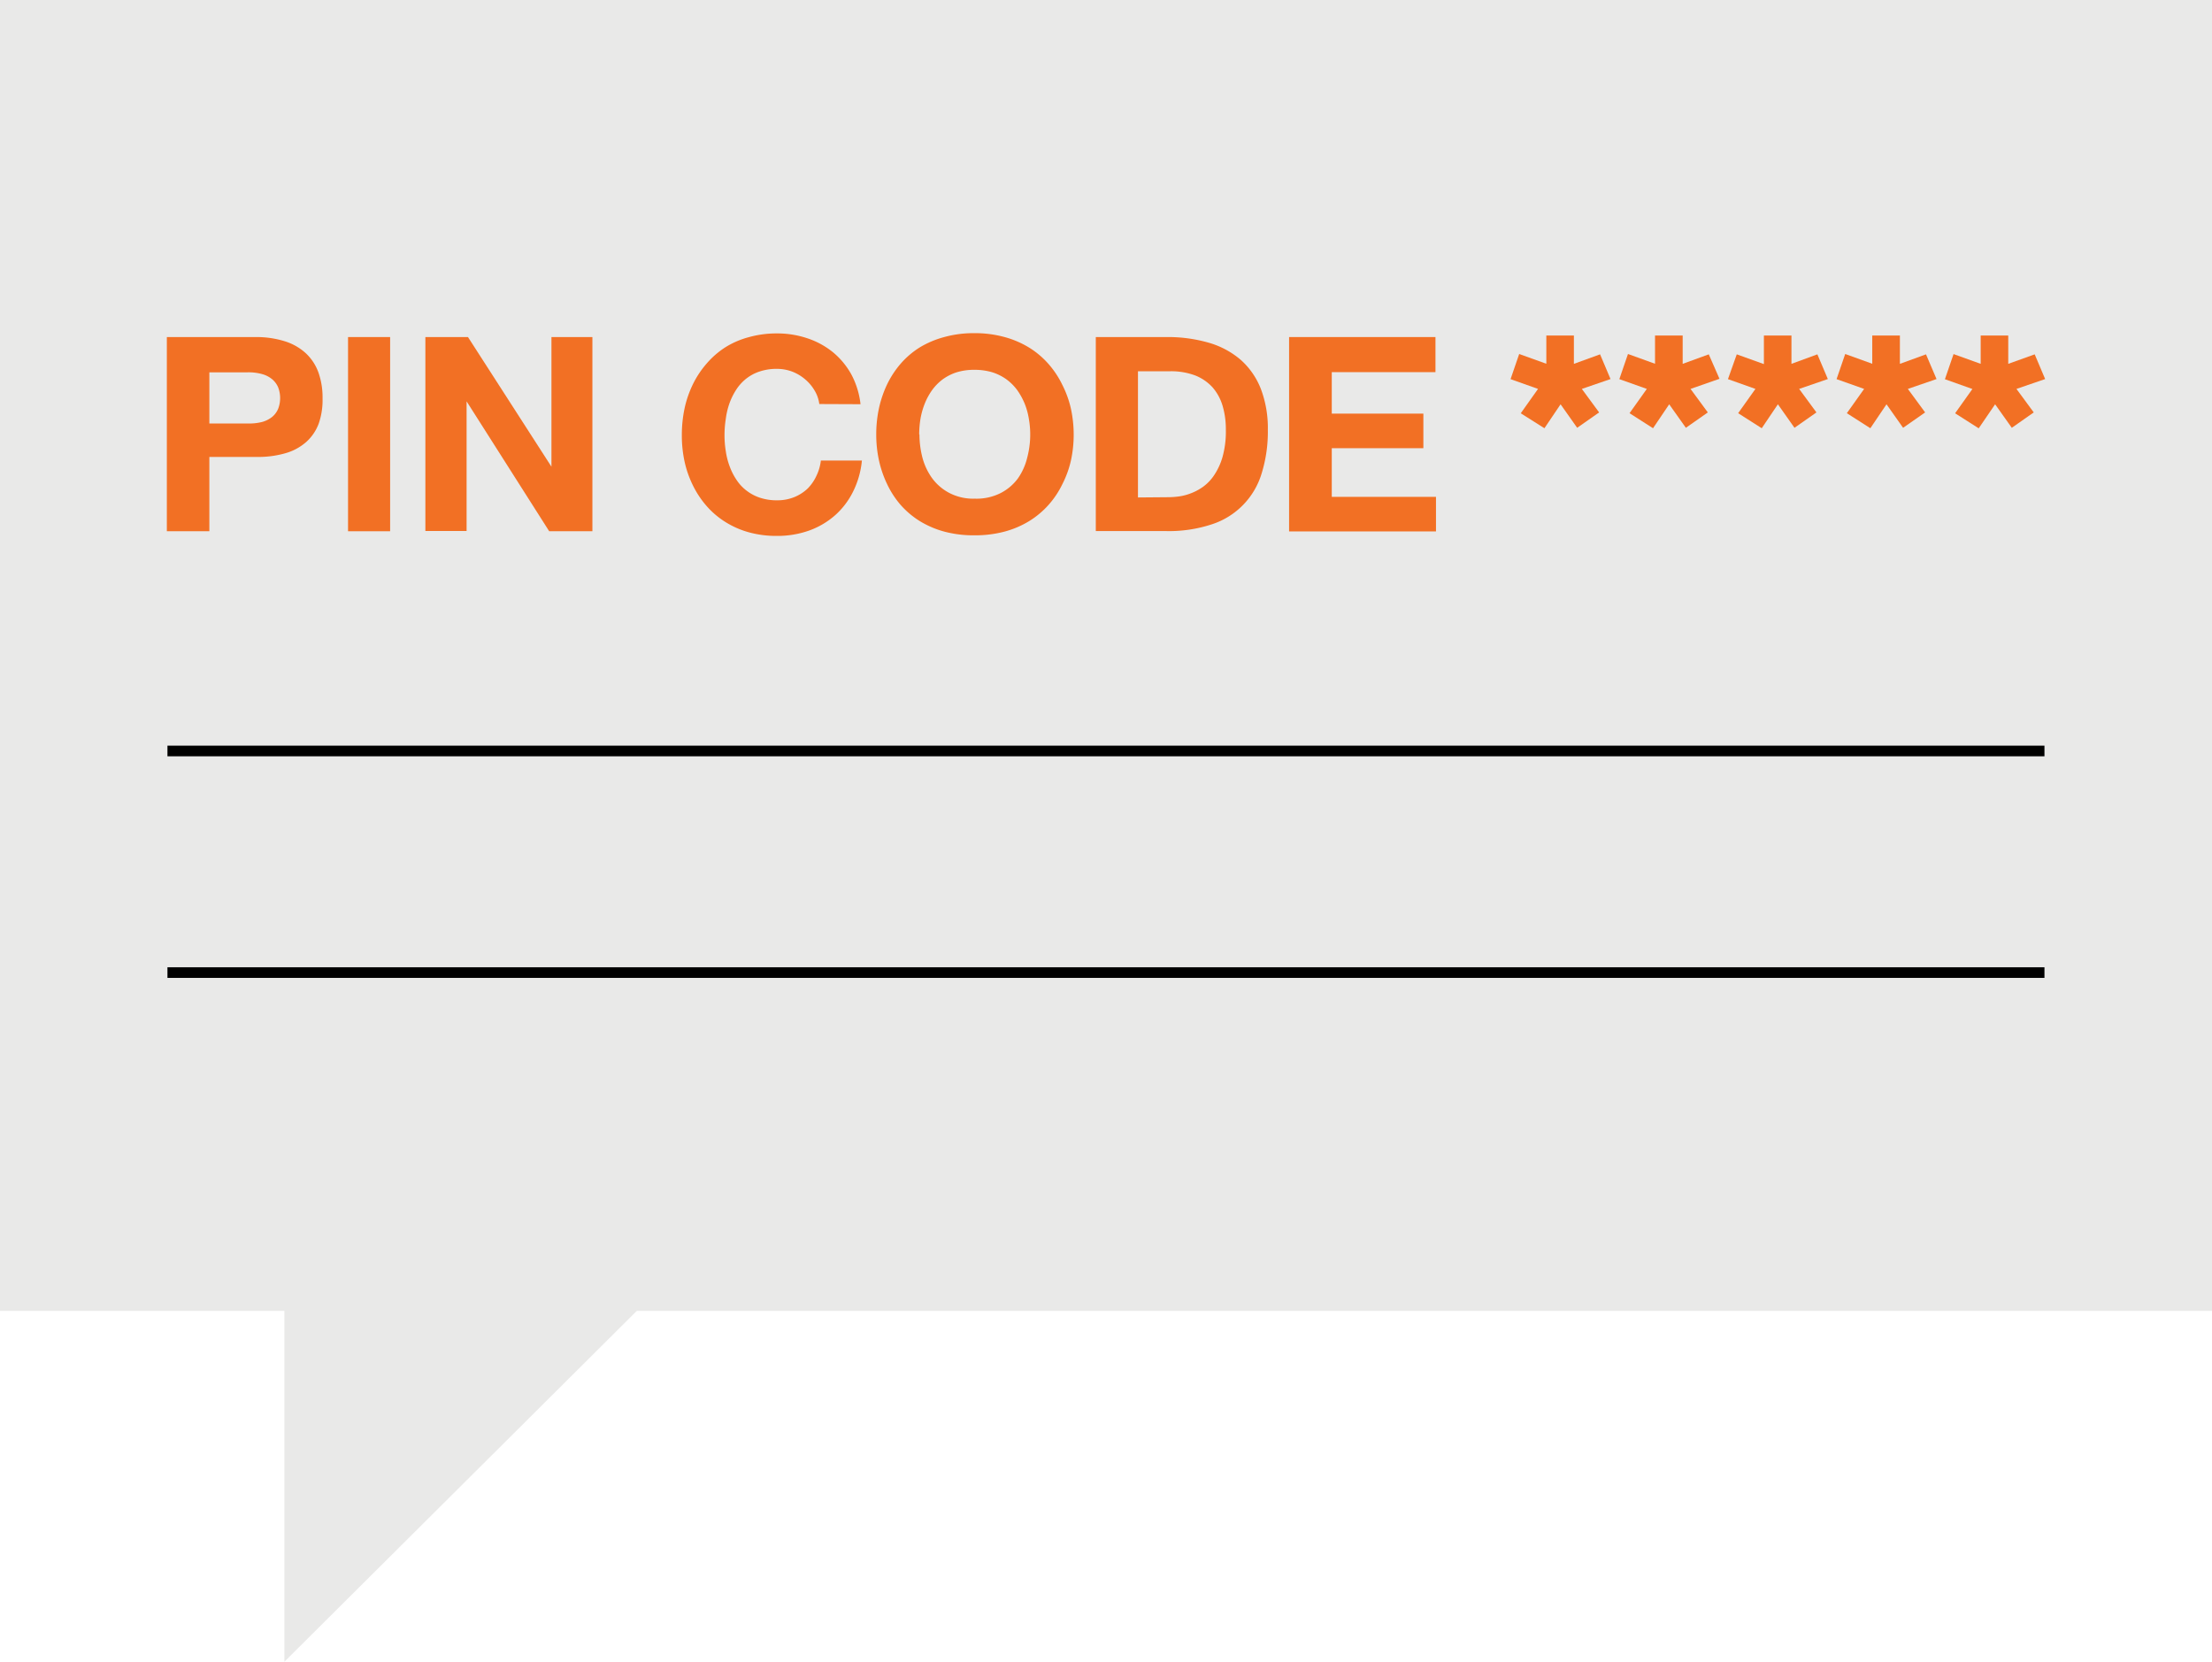 <svg id="parcelCollect1" data-name="Layer 1" xmlns="http://www.w3.org/2000/svg" viewBox="0 0 256 192.28"><defs><style>.cls-1{fill:#e9e9e8;}.cls-2{fill:#f27024;}</style></defs><rect class="cls-1" width="256" height="151.68"/><polygon class="cls-1" points="32.91 148.84 32.91 192.28 76.55 148.84 32.91 148.84"/><path class="cls-2" d="M29.68,39A11,11,0,0,1,33,39.5a6.42,6.42,0,0,1,2.4,1.38,5.68,5.68,0,0,1,1.45,2.21,8.59,8.59,0,0,1,.48,3A8.3,8.3,0,0,1,36.89,49a5.36,5.36,0,0,1-1.45,2.14A6.18,6.18,0,0,1,33,52.45a11.35,11.35,0,0,1-3.36.42H24.23v8.6H19.31V39Zm-1,10a6,6,0,0,0,1.67-.18,3.23,3.23,0,0,0,1.17-.6,2.45,2.45,0,0,0,.68-.94,3.49,3.49,0,0,0,0-2.44,2.52,2.52,0,0,0-.68-.94,3.1,3.1,0,0,0-1.17-.61,5.9,5.9,0,0,0-1.67-.21H24.23V49Z"/><path class="cls-2" d="M45.15,39V61.47H40.28V39Z"/><path class="cls-2" d="M49.23,39h4.93l9.66,15h0V39h4.74V61.47h-5L54,46.44H54v15H49.23Z"/><path class="cls-2" d="M94.82,46.75a4,4,0,0,0-.55-1.57,5,5,0,0,0-1.09-1.29A5.16,5.16,0,0,0,91.69,43a5,5,0,0,0-1.76-.32,6.14,6.14,0,0,0-2,.3,5,5,0,0,0-1.55.82,5.27,5.27,0,0,0-1.15,1.25,7.7,7.7,0,0,0-.79,1.57A8.72,8.72,0,0,0,84,48.45a12.23,12.23,0,0,0-.15,1.92A11.45,11.45,0,0,0,84,52.22,8.32,8.32,0,0,0,84.46,54a7.21,7.21,0,0,0,.79,1.54,5,5,0,0,0,1.15,1.23,5.21,5.21,0,0,0,1.55.82,6.14,6.14,0,0,0,2,.3,5.21,5.21,0,0,0,2-.38,5,5,0,0,0,1.54-1,5.19,5.19,0,0,0,1-1.46A5.48,5.48,0,0,0,95,53.29h4.75a10.19,10.19,0,0,1-1,3.55,9,9,0,0,1-2.08,2.76,9.34,9.34,0,0,1-3,1.78,11,11,0,0,1-3.79.63,11.88,11.88,0,0,1-3.22-.42A10.24,10.24,0,0,1,84,60.43a9.76,9.76,0,0,1-2.17-1.82,10.79,10.79,0,0,1-1.59-2.35,12,12,0,0,1-1-2.79,14.23,14.23,0,0,1-.33-3.1,14.91,14.91,0,0,1,.33-3.18,12.45,12.45,0,0,1,1-2.83A11,11,0,0,1,81.84,42,9.81,9.81,0,0,1,84,40.15,9.94,9.94,0,0,1,86.71,39a11.88,11.88,0,0,1,3.22-.42,10.92,10.92,0,0,1,3.5.56,9.36,9.36,0,0,1,2.95,1.6,8.93,8.93,0,0,1,2.14,2.57,9.54,9.54,0,0,1,1.07,3.46Z"/><path class="cls-2" d="M101.41,50.26a14.18,14.18,0,0,1,.31-3,12.73,12.73,0,0,1,.94-2.77,10.91,10.91,0,0,1,1.57-2.4,9.82,9.82,0,0,1,2.21-1.89A10.89,10.89,0,0,1,109.28,39a12.64,12.64,0,0,1,3.48-.45,12.84,12.84,0,0,1,3.5.45,10.88,10.88,0,0,1,2.86,1.23,9.93,9.93,0,0,1,2.23,1.89,10.65,10.65,0,0,1,1.59,2.4,11.77,11.77,0,0,1,1,2.77,14.19,14.19,0,0,1,.32,3,14,14,0,0,1-.32,3,11.62,11.62,0,0,1-1,2.75,10.31,10.31,0,0,1-1.59,2.38,10.12,10.12,0,0,1-2.23,1.87,10.87,10.87,0,0,1-2.86,1.22,13.26,13.26,0,0,1-3.5.43,13.06,13.06,0,0,1-3.48-.43,10.87,10.87,0,0,1-2.84-1.22,10,10,0,0,1-2.21-1.87A10.56,10.56,0,0,1,102.66,56a12.56,12.56,0,0,1-.94-2.75A14,14,0,0,1,101.41,50.26Zm5,0a10.83,10.83,0,0,0,.35,2.71,7.26,7.26,0,0,0,1.13,2.38,5.82,5.82,0,0,0,2,1.7,6,6,0,0,0,2.92.65,6.21,6.21,0,0,0,3-.65,5.74,5.74,0,0,0,2-1.7A7.07,7.07,0,0,0,118.87,53a10.49,10.49,0,0,0,.2-4.55,8.27,8.27,0,0,0-.48-1.74,8,8,0,0,0-.85-1.55,5.88,5.88,0,0,0-1.24-1.25,5.81,5.81,0,0,0-1.65-.83,7.18,7.18,0,0,0-2.09-.29,6.86,6.86,0,0,0-2.05.29,5.69,5.69,0,0,0-1.63.83,5.78,5.78,0,0,0-1.22,1.25,7.49,7.49,0,0,0-.84,1.55,8.94,8.94,0,0,0-.49,1.74A11.51,11.51,0,0,0,106.38,50.26Z"/><path class="cls-2" d="M135,39a17,17,0,0,1,4.94.67,9.81,9.81,0,0,1,3.69,2,8.76,8.76,0,0,1,2.3,3.35,12.74,12.74,0,0,1,.8,4.7,16.21,16.21,0,0,1-.7,5,8.86,8.86,0,0,1-5.79,5.95,15.8,15.8,0,0,1-5.24.78h-8.18V39Zm.24,18.53a9.29,9.29,0,0,0,1.05-.07,6,6,0,0,0,1.37-.32,6.26,6.26,0,0,0,1.48-.75,5.18,5.18,0,0,0,1.35-1.37,7.45,7.45,0,0,0,1-2.16,11,11,0,0,0,.38-3.14,9.46,9.46,0,0,0-.37-2.74,5.72,5.72,0,0,0-1.16-2.15,5.38,5.38,0,0,0-2-1.38,7.94,7.94,0,0,0-3-.49H131.7V57.56Z"/><path class="cls-2" d="M166.13,39v4.06h-12v4.8h10.6v4h-10.6v5.63h12.06v4h-17V39Z"/><path class="cls-2" d="M185.18,41l1.21,2.86L183.07,45l2,2.72-2.54,1.78-1.92-2.72-1.87,2.77L176,47.82,178,45l-3.18-1.13,1-2.91,3.14,1.13V38.82h3.19V42.1Z"/><path class="cls-2" d="M197.76,41,199,43.83,195.65,45l2,2.72-2.54,1.78-1.93-2.72-1.87,2.77-2.72-1.74,2-2.81-3.18-1.13,1-2.91,3.13,1.13V38.82h3.2V42.1Z"/><path class="cls-2" d="M210.33,41l1.21,2.86L208.22,45l2,2.72-2.54,1.78-1.92-2.72-1.87,2.77-2.73-1.74,2-2.81-3.18-1.13L201,41l3.14,1.13V38.82h3.19V42.1Z"/><path class="cls-2" d="M222.9,41l1.22,2.86L220.8,45l2,2.72-2.55,1.78-1.92-2.72-1.87,2.77-2.72-1.74,2-2.81-3.19-1.13,1-2.91,3.13,1.13V38.82h3.2V42.1Z"/><path class="cls-2" d="M235.48,41l1.21,2.86L233.37,45l2,2.72-2.54,1.78-1.93-2.72L229,49.56l-2.73-1.74,2-2.81-3.18-1.13,1-2.91,3.14,1.13V38.82h3.19V42.1Z"/><rect x="19.38" y="86.28" width="217.23" height="1.23"/><rect x="19.38" y="111.92" width="217.23" height="1.23"/></svg>